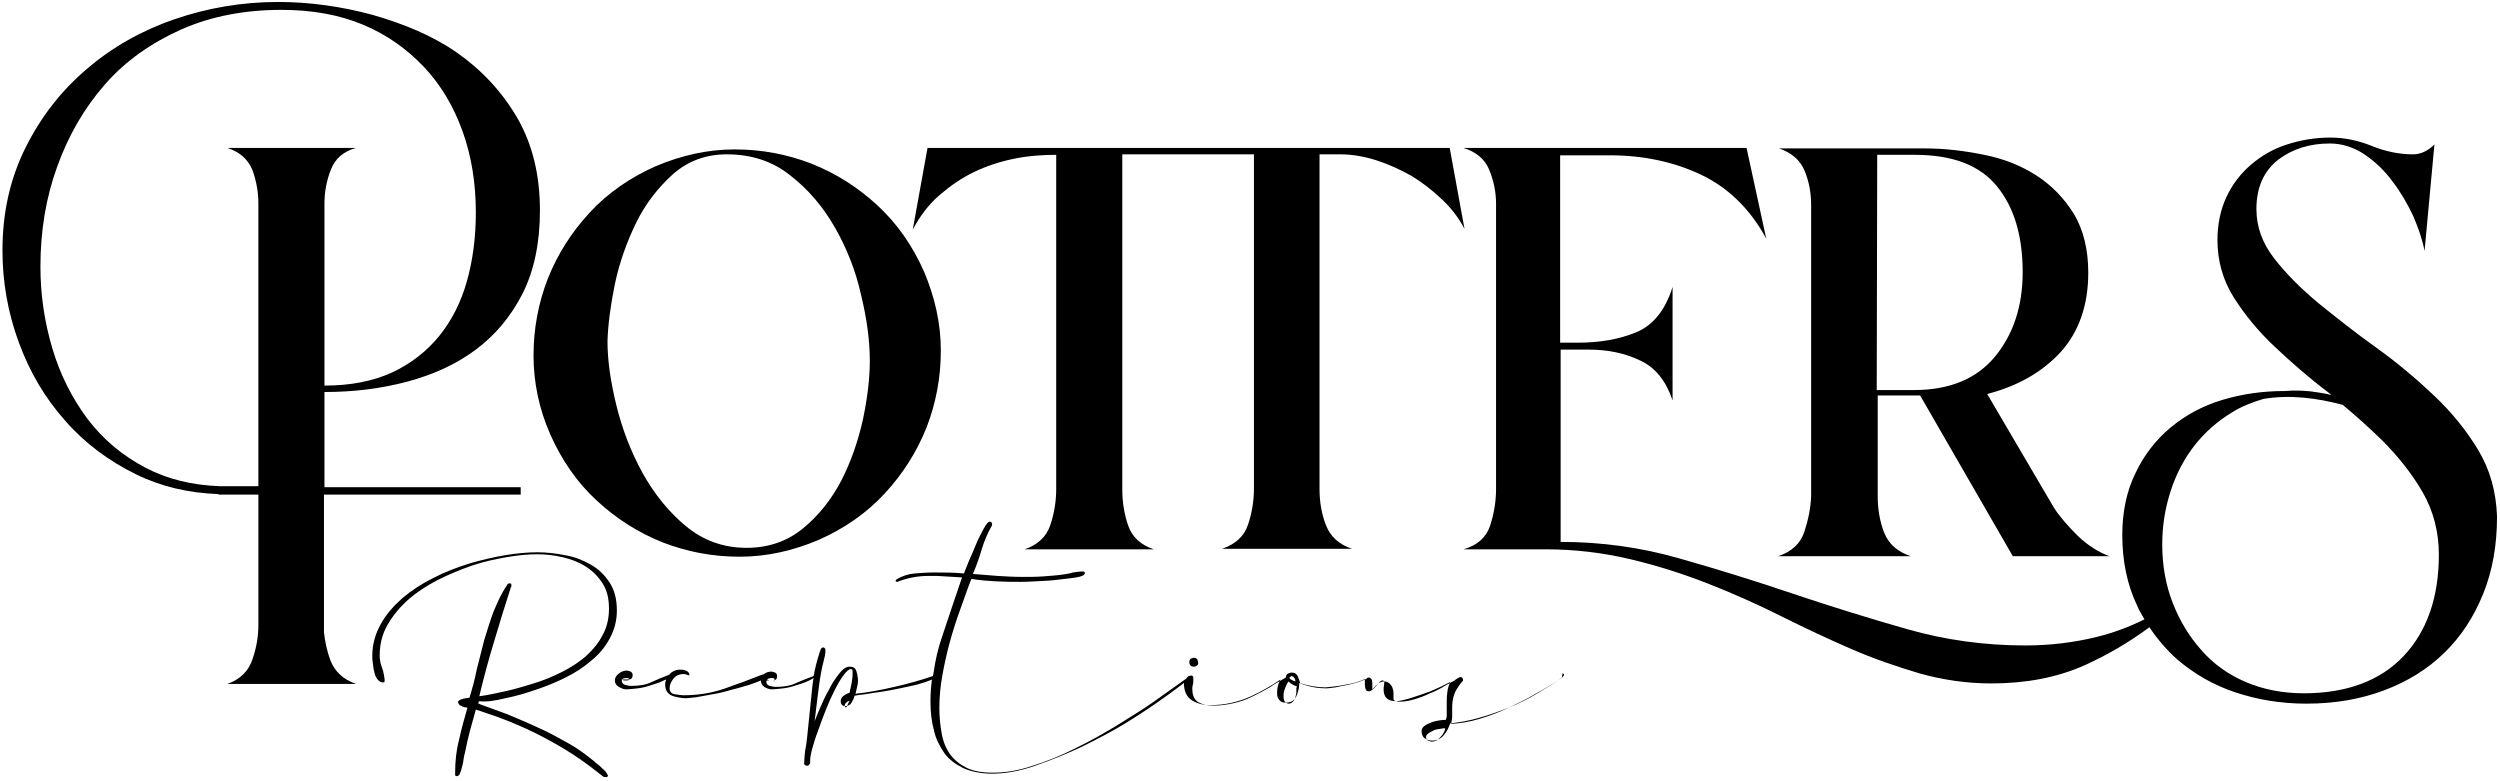<?xml version="1.0" encoding="utf-8"?>
<!-- Generator: Adobe Illustrator 22.0.0, SVG Export Plug-In . SVG Version: 6.00 Build 0)  -->
<svg version="1.1" id="Layer_1" xmlns="http://www.w3.org/2000/svg" xmlns:xlink="http://www.w3.org/1999/xlink" x="0px" y="0px"
	 viewBox="0 0 507 158.3" style="enable-background:new 0 0 507 158.3;" xml:space="preserve">
<g>
	<path d="M111.6,88.1c2.3,5.2,5.4,9.7,9.4,13.4c4,3.7,8.4,6.5,13.4,8.5c4.9,1.9,10.1,2.9,15.6,2.9c5.5,0,10.8-1.2,16-3.4
		c5.2-2.3,9.7-5.4,13.4-9.4c3.7-4,6.5-8.4,8.5-13.4c1.9-4.9,2.9-10.1,2.9-15.6c0-5.5-1.2-10.8-3.4-16c-2.3-5.2-5.4-9.7-9.4-13.4
		c-4-3.7-8.4-6.5-13.4-8.5c-4.9-1.9-10.1-2.9-15.6-2.9c-5.5,0-10.8,1.2-16,3.4c-5.2,2.3-9.7,5.4-13.4,9.4s-6.5,8.4-8.5,13.4
		c-1.9,4.9-2.9,10.1-2.9,15.6C108.2,77.5,109.3,82.9,111.6,88.1z M124.7,57.6c0.9-4.3,2.4-8.5,4.3-12.4s4.5-7.2,7.5-9.9
		c3.1-2.7,6.7-4,10.9-4c5,0,9.3,1.4,12.9,4.3c3.6,2.8,6.6,6.3,9,10.5s4.2,8.7,5.3,13.6c1.2,4.9,1.8,9.4,1.8,13.5
		c0,3.6-0.5,7.6-1.4,11.9c-1,4.4-2.4,8.5-4.4,12.4c-2,3.8-4.6,7.1-7.8,9.7c-3.2,2.6-7,3.9-11.4,3.9c-4.7,0-8.8-1.5-12.3-4.4
		c-3.5-2.9-6.4-6.5-8.8-10.8c-2.3-4.2-4.1-8.8-5.3-13.7c-1.2-4.9-1.8-9.2-1.8-13C123.3,65.9,123.8,62,124.7,57.6z"/>
	<path d="M190.5,39.6c2.2-1.9,4.5-3.5,7-4.7s5.2-2.1,8.1-2.7c2.9-0.6,5.8-0.8,8.6-0.8v67.7c0,2.6-0.4,5-1.2,7.4s-2.6,4-5.2,4.9h26.2
		c-2.7-0.9-4.4-2.5-5.2-4.8c-0.8-2.3-1.2-4.8-1.2-7.3V31.3h26.7v67.7c0,2.6-0.4,5-1.2,7.4c-0.8,2.4-2.6,4-5.3,4.9h26.4
		c-2.7-0.9-4.4-2.5-5.3-4.8c-0.9-2.3-1.3-4.8-1.3-7.3V31.3h4.2c2.3,0,4.8,0.4,7.3,1.2s4.9,1.9,7.2,3.2c2.3,1.4,4.3,3,6.2,4.8
		c1.9,1.8,3.4,3.8,4.5,5.9L294,30H188.1l-3,16.6C186.5,43.9,188.3,41.5,190.5,39.6z"/>
	<path d="M365.9,107.9c-0.8,2.4-2.6,4-5.3,4.9h26.9c-2.7-0.9-4.5-2.5-5.4-4.8c-0.9-2.3-1.3-4.8-1.3-7.4V80.2h8.6l18.8,32.6h19.6
		c-2.2-0.8-4.4-2.2-6.4-4.1c-2-2-3.7-3.9-4.9-5.8l-13.5-23c6.2-1.6,11.1-4.4,14.9-8.5c3.7-4.1,5.6-9.5,5.6-16.1
		c0-4.7-1-8.7-2.9-11.9c-2-3.2-4.5-5.8-7.6-7.8c-3.1-2-6.6-3.4-10.6-4.2c-3.9-0.8-7.9-1.3-12-1.3h-29.6c2.6,0.9,4.3,2.4,5.2,4.6
		s1.3,4.5,1.3,6.9v59C367.2,103.1,366.7,105.5,365.9,107.9z M380.7,31.4h7.6c7.7,0,13.2,2.1,16.7,6.4c3.5,4.3,5.2,10.1,5.2,17.4
		c0,6.9-1.9,12.6-5.6,17.1c-3.7,4.5-9.2,6.8-16.4,6.8h-7.6L380.7,31.4L380.7,31.4z"/>
	<path d="M67,133.9c-0.7-1.9-1.1-3.8-1.3-5.7v-27.9h39.9v-1.5H65.8V79.5c6,0,11.5-0.7,16.8-2.1c5.2-1.4,9.9-3.5,13.9-6.5
		s7.1-6.7,9.5-11.4c2.3-4.6,3.5-10.2,3.5-16.8c0-7.2-1.5-13.4-4.6-18.8c-3.1-5.3-7.2-9.7-12.2-13.2S81.8,4.8,75.5,3
		c-6.3-1.7-12.7-2.6-19.1-2.6c-7.3,0-14.3,1.2-21,3.5S22.7,9.6,17.6,14c-5.2,4.4-9.3,9.7-12.4,15.9S0.5,43,0.5,50.8
		c0,6.4,1.1,12.6,3.3,18.6s5.3,11.3,9.4,15.9c4,4.6,8.9,8.2,14.4,10.9c5.1,2.5,10.7,3.8,16.7,4v0.1h8.1v26.4h0c0,2.4-0.4,4.7-1.2,7
		c-0.8,2.4-2.5,4.1-5.1,5h26.1C69.6,137.8,67.9,136.2,67,133.9z M46.1,30c2.5,0.8,4.2,2.3,5.1,4.5c0.8,2.2,1.2,4.5,1.2,6.8v36.8
		v19.2v1.3h-7.8c-5.6-0.2-10.6-1.4-15-3.7c-4.8-2.5-8.7-5.8-11.9-10c-3.1-4.2-5.5-8.9-7.1-14.3c-1.6-5.4-2.4-10.9-2.4-16.5
		c0-7.2,1.1-14,3.4-20.3c2.3-6.4,5.5-11.9,9.7-16.7S30.7,8.7,36.7,6C42.8,3.3,49.6,2,57.1,2C63.3,2,68.8,3,73.6,5
		c4.8,2,8.9,4.9,12.4,8.6c3.4,3.6,6,8,7.8,13c1.8,5,2.7,10.5,2.7,16.5c0,5-0.6,9.6-1.8,13.9s-3.1,8-5.6,11.1
		c-2.5,3.1-5.7,5.6-9.5,7.4c-3.9,1.8-8.5,2.7-13.8,2.7V41.3c0-2.3,0.4-4.6,1.3-6.9c0.9-2.3,2.6-3.7,5.1-4.4L46.1,30L46.1,30z"/>
	<path d="M102.5,141.6c2-0.4,4.1-1,6.1-1.7c2.1-0.7,4.1-1.5,6.1-2.5c2-1,3.7-2.1,5.3-3.5c1.6-1.3,2.8-2.8,3.7-4.5s1.4-3.5,1.4-5.6
		c0-2.3-0.5-4.2-1.5-5.7s-2.2-2.7-3.8-3.6c-1.6-0.9-3.3-1.6-5.2-1.9c-1.9-0.4-3.8-0.6-5.7-0.6s-4.1,0.2-6.5,0.6
		c-2.4,0.4-4.9,1-7.3,1.7c-2.5,0.8-4.9,1.7-7.2,2.9c-2.4,1.2-4.4,2.5-6.3,4.1c-1.8,1.6-3.3,3.3-4.4,5.3c-1.1,2-1.7,4.1-1.7,6.4
		c0,0.3,0,0.8,0.1,1.4s0.1,1.2,0.3,1.8c0.1,0.6,0.3,1.1,0.6,1.5s0.7,0.7,1.2,0.7c0.2,0,0.3-0.1,0.3-0.3c0-0.3,0-0.6-0.1-1
		s-0.1-0.6-0.2-1l-0.4-1.2c-0.1-0.3-0.2-0.6-0.2-1c-0.1-0.3-0.1-0.6-0.1-1c0-2.2,0.5-4.3,1.6-6.2c1.1-1.9,2.5-3.6,4.2-5.1
		c1.7-1.5,3.7-2.8,6-4c2.2-1.1,4.6-2.1,6.9-2.9c2.4-0.8,4.7-1.3,7-1.7c2.3-0.4,4.4-0.6,6.2-0.6c1.7,0,3.5,0.2,5.2,0.6
		c1.7,0.4,3.3,1,4.7,1.9c1.4,0.9,2.5,2,3.4,3.4c0.9,1.4,1.3,3.1,1.3,5.1c0,2-0.4,3.8-1.3,5.4c-0.8,1.6-2,3-3.4,4.3
		c-1.4,1.2-3.1,2.3-4.9,3.2c-1.8,0.9-3.7,1.7-5.7,2.3s-3.9,1.2-5.8,1.6s-3.6,0.8-5.2,1c0.9-3.8,1.9-7.5,3-11.1
		c1.1-3.7,2.2-7.3,3.4-11l0.1-0.1c0-0.1,0-0.3,0-0.4c0-0.2-0.1-0.3-0.3-0.3c-0.3,0-0.5,0.1-0.6,0.4c-1.1,1.6-1.9,3.4-2.7,5.3
		c-0.7,1.9-1.3,3.8-1.9,5.8c-0.5,2-1,3.9-1.5,5.9c-0.4,2-0.9,3.9-1.5,5.8c-0.2,0-0.6,0.1-1.3,0.2c-0.6,0.2-1,0.4-1,0.6
		c0,0.4,0.2,0.7,0.7,0.9c0.4,0.2,0.8,0.3,1.2,0.3c-0.6,2.1-1.2,4.2-1.7,6.5c-0.6,2.3-0.8,4.5-0.8,6.7c0,0.1,0,0.3,0,0.4
		c0,0.2,0.1,0.3,0.3,0.3c0.3,0,0.6-0.2,0.7-0.6c0.3-0.7,0.4-1.4,0.6-2.1c0.1-0.7,0.2-1.4,0.4-2.1c0.3-1.5,0.6-2.9,1-4.4
		s0.8-2.9,1.2-4.3c2.4,0.8,4.8,1.6,7,2.5c2.2,0.9,4.4,1.9,6.5,3c2.1,1.1,4.2,2.3,6.2,3.6c2,1.3,4,2.8,6,4.4c0.1,0.1,0.3,0.2,0.6,0.2
		c0.3,0,0.5-0.1,0.5-0.3c-0.1-0.2-0.2-0.4-0.4-0.7c-0.2-0.3-0.5-0.5-0.8-0.8c-0.3-0.3-0.6-0.6-0.9-0.8c-0.3-0.2-0.5-0.4-0.7-0.6
		c-1.6-1.3-3.3-2.6-5.3-3.7s-3.9-2.2-6-3.1c-2.1-1-4.1-1.8-6.2-2.7c-2.1-0.8-4.1-1.5-6-2.2l0.1-0.5
		C98.6,142.4,100.5,142.1,102.5,141.6z"/>
	<path d="M242.2,133.4c-0.3,0-0.5,0.1-0.7,0.2c-0.2,0.1-0.3,0.3-0.3,0.6c0,0.7,0.3,1,1,1c0.2,0,0.3-0.1,0.5-0.2
		c0.2-0.1,0.3-0.3,0.3-0.5c0-0.3-0.1-0.5-0.2-0.8C242.7,133.6,242.5,133.4,242.2,133.4z"/>
	<path d="M316.7,137.5c-0.1,0.1-0.2,0.1-0.3,0.2c-1.5,1-3.1,2-5,3c-1.8,1.1-3.7,2-5.6,2.9s-3.8,1.6-5.8,2.2c-2,0.6-3.9,0.9-5.7,1
		c0.1-0.6,0.2-1.1,0.2-1.6s0-1,0-1.6c0-0.9,0.1-1.7,0.3-2.4c0.2-0.7,0.5-1.3,0.8-1.7c0.3-0.5,0.5-0.8,0.8-1.1s0.3-0.4,0.3-0.5
		c0-0.4-0.2-0.6-0.6-0.6c-0.4,0.2-0.8,0.4-1.1,0.7c-0.6,0.3-1.3,0.7-2,1.1c-1,0.6-1.9,1.1-3,1.5c-1,0.5-2.1,0.9-3.1,1.2
		c-1,0.3-2,0.5-3,0.5c-0.2,0-0.4,0-0.8-0.1c-0.3-0.1-0.5-0.2-0.5-0.5c0-0.3,0-0.7,0-1.1c0-0.4-0.1-0.8-0.2-1.1s-0.3-0.6-0.6-0.9
		c-0.3-0.2-0.6-0.4-1-0.4c-0.6,0-1,0.2-1.4,0.5c-0.3,0.3-0.7,0.7-1.1,1.1c0-0.3,0-0.8,0-1.4s-0.3-1-0.8-1c-0.1,0-0.3,0.1-0.3,0.2
		c-0.3,0.2-0.8,0.4-1.4,0.6c-0.8,0.3-1.6,0.5-2.5,0.7c-0.9,0.2-1.7,0.3-2.5,0.5c-0.8,0.1-1.4,0.2-1.9,0.2c-1.6,0-3.4-0.3-5.2-1
		c-0.1-0.4-0.3-0.9-0.5-1.4s-0.6-0.8-1.2-0.8c-0.3,0-0.5,0.1-0.8,0.2c-0.3,0.2-0.4,0.4-0.4,0.7c-0.1,0.1-0.1,0.2-0.2,0.2
		c-1,0.6-2.1,1.2-3.1,1.9c-1.2,0.7-2.4,1.3-3.6,1.9c-1.2,0.6-2.4,1-3.7,1.3c-1.3,0.3-2.7,0.5-4.1,0.5c-1.2,0-2.2-0.2-3.1-0.7
		c-0.8-0.5-1.2-1.4-1.2-2.7c0-0.3,0-0.5,0.1-0.8c0.1-0.3,0.1-0.6,0.1-0.9c0-0.2,0-0.4,0-0.6c0-0.2-0.2-0.4-0.4-0.4
		c-0.5,0-0.8,0.2-1,0.6c-2.4,1.7-4.6,3.3-6.6,4.7c-2.1,1.5-4.6,3-7.3,4.7c-2.8,1.7-5.6,3.3-8.5,4.7c-2.9,1.5-5.9,2.7-8.8,3.6
		c-2.9,1-5.6,1.4-8.1,1.4c-2.1,0-3.9-0.3-5.3-1c-1.4-0.7-2.5-1.6-3.3-2.7c-0.8-1.1-1.4-2.5-1.7-4.1c-0.3-1.6-0.5-3.4-0.5-5.3
		c0-2.2,0.2-4.4,0.6-6.6c0.4-2.2,0.9-4.5,1.5-6.7c0.6-2.2,1.3-4.4,2.1-6.6c0.8-2.2,1.5-4.3,2.3-6.3c1.7,0.3,3.4,0.4,5,0.5
		c1.7,0.1,3.3,0.1,5,0.1c0.5,0,1.5,0,2.9-0.1c1.4-0.1,2.9-0.1,4.4-0.3s2.8-0.3,4-0.5c1.2-0.2,1.7-0.5,1.7-0.9c0-0.2-0.1-0.3-0.4-0.3
		c-0.7,0-1.3,0.1-2,0.2c-0.6,0.2-1.3,0.3-1.9,0.4c-1.4,0.2-2.8,0.3-4.2,0.4c-1.4,0.1-2.8,0.1-4.2,0.1c-1.7,0-3.4-0.1-5-0.2
		c-1.7-0.1-3.3-0.3-5-0.4c0.7-1.6,1.3-3.3,1.8-5c0.5-1.7,1.2-3.3,2.1-4.9c0-0.2,0-0.3-0.1-0.5c-0.1-0.2-0.2-0.2-0.4-0.2
		c-0.3,0-0.7,0.5-1.2,1.4c-0.5,1-1.1,2-1.6,3.3c-0.5,1.2-1,2.4-1.5,3.5c-0.4,1.1-0.8,1.9-0.9,2.3c-2.1-0.2-4.1-0.2-6.1-0.2
		c-1.3,0-2.6,0.1-3.9,0.2s-2.5,0.5-3.7,1.2l-0.2,0.3l0.2,0.2h0.2c1-0.4,2-0.7,3.1-0.9c1.1-0.2,2.1-0.3,3.2-0.3c0.6,0,1.2,0,1.7,0
		c0.6,0,1.2,0.1,1.7,0.1l3.4,0.2c-0.7,2.1-1.4,4.1-2.1,6.2c-0.7,2.1-1.4,4.2-2.1,6.3s-1.2,4.3-1.5,6.4c-0.1,0.4-0.1,0.8-0.2,1.1
		c-2.6,0.9-5.2,1.6-7.8,2.2c-2.6,0.6-5.2,1.1-7.9,1.4c0.1-0.4,0.2-0.9,0.3-1.3c0.1-0.4,0.2-0.9,0.2-1.3c0-0.6-0.1-1.2-0.3-1.9
		s-0.6-1-1.4-1c-0.7,0-1.4,0.5-2.1,1.4s-1.5,2-2.1,3.3c-0.7,1.2-1.3,2.5-1.8,3.7c-0.5,1.2-0.9,2.1-1.1,2.7c0.2-1.6,0.4-3.3,0.6-4.9
		c0.2-1.6,0.4-3.3,0.7-4.9c0.1-0.7,0.3-1.5,0.5-2.3c0.2-0.8,0.4-1.5,0.4-2.3c0-0.4-0.2-0.6-0.5-0.6c-0.2,0-0.4,0.2-0.5,0.5
		c-0.1,0.3-0.2,0.5-0.2,0.6c-0.5,1.5-0.9,3.1-1.2,4.7c-1.3,0.5-2.4,0.9-3.5,1.4c-1.2,0.6-2.6,0.8-4.2,0.8c-0.4,0-0.8-0.1-1.2-0.2
		s-0.7-0.4-0.7-0.9l0.1-0.2c0.4,0,0.8,0,1.3,0c0.5,0,0.8-0.3,0.8-0.9c0-0.3-0.1-0.5-0.4-0.7c-0.3-0.1-0.5-0.2-0.8-0.2
		c-0.6,0-1.1,0.2-1.6,0.6c0,0,0,0,0,0c-0.1,0-0.2,0-0.2,0c-2.5,1-5.2,2-7.8,2.9c-2.7,0.9-5.4,1.3-8.2,1.3c-0.4,0-1-0.1-1.7-0.2
		s-1.1-0.5-1.1-1.2c0-0.7,0.3-1.4,0.8-2s1.2-0.9,1.9-0.9c0.3,0,0.5,0,0.7,0.1c0.2,0.1,0.4,0.1,0.6,0.2v-0.1c0-0.4-0.2-0.7-0.7-0.9
		c-0.5-0.2-0.9-0.2-1.2-0.2c-0.8,0-1.5,0.3-2.1,0.9c0,0,0,0,0,0.1c-1.3,0.5-2.5,1-3.6,1.5c-1.2,0.6-2.6,0.8-4.2,0.8
		c-0.4,0-0.8-0.1-1.2-0.2c-0.4-0.1-0.7-0.4-0.7-0.9l0.1-0.2c0.4,0,0.8,0,1.3,0c0.5,0,0.8-0.3,0.8-0.9c0-0.3-0.1-0.5-0.4-0.7
		c-0.3-0.1-0.5-0.2-0.8-0.2c-0.6,0-1.1,0.2-1.6,0.6c-0.5,0.4-0.8,0.8-0.8,1.4c0,0.6,0.3,1,0.8,1.3s1,0.5,1.5,0.5
		c0.6,0,1.4-0.1,2.3-0.2c0.9-0.1,1.7-0.3,2.6-0.6s1.7-0.5,2.5-0.9c0.2-0.1,0.4-0.2,0.7-0.3c-0.1,0.3-0.2,0.6-0.2,1
		c0,1.2,0.5,1.9,1.4,2.3c0.9,0.3,1.9,0.5,2.8,0.5c0.4,0,1.1-0.1,2.1-0.2c1-0.2,2.1-0.4,3.3-0.6c1.2-0.2,2.5-0.5,3.8-0.9
		c1.3-0.3,2.5-0.7,3.6-1c0.9-0.3,1.7-0.6,2.4-0.9c0,0.6,0.3,1,0.7,1.3c0.5,0.3,1,0.5,1.5,0.5c0.6,0,1.4-0.1,2.3-0.2s1.7-0.3,2.6-0.6
		s1.7-0.5,2.5-0.9c0.4-0.2,0.8-0.4,1.1-0.6c-0.2,1-0.3,2.1-0.4,3.1c-0.3,3-0.6,5.9-0.9,8.8c-0.1,0.9-0.2,1.8-0.4,2.7
		c-0.1,0.9-0.2,1.8-0.2,2.7l-0.1-0.1c0.1,0.4,0.3,0.6,0.7,0.6c0.2,0,0.4-0.2,0.6-0.5v-0.6c0-0.4,0.1-1.2,0.4-2.3
		c0.3-1.1,0.7-2.4,1.2-3.7c0.5-1.4,1-2.8,1.6-4.3s1.2-2.8,1.8-4c0.6-1.2,1.2-2.2,1.8-3c0.6-0.8,1.1-1.2,1.4-1.2
		c0.3,0,0.4,0.1,0.4,0.4c0,0.3,0,0.5,0,0.6c0,0.7-0.1,1.3-0.2,1.9c-0.1,0.6-0.3,1.2-0.4,1.9c-0.4,0.1-0.8,0.3-1.2,0.6
		c-0.4,0.3-0.6,0.6-0.6,1.1c0,0.6,0.3,1,0.9,1c0.6,0,1-0.2,1.3-0.7s0.5-0.9,0.6-1.4c0.4-0.1,1.1-0.2,2.1-0.3c1-0.2,2.1-0.3,3.3-0.5
		c1.2-0.2,2.5-0.4,3.8-0.7c1.3-0.3,2.5-0.5,3.6-0.8c1.1-0.3,2-0.6,2.7-0.9c0.1,0,0.1-0.1,0.2-0.1c-0.2,1.5-0.3,2.9-0.3,4.4
		c0,2.1,0.2,4.1,0.7,5.9c0.4,1.8,1.2,3.3,2.1,4.6s2.3,2.3,3.9,3.1c1.6,0.7,3.6,1.1,5.8,1.1c2.6,0,5.6-0.5,8.7-1.6
		c3.2-1.1,6.4-2.4,9.6-3.9c3.2-1.6,6.3-3.2,9.2-5s5.4-3.5,7.5-5c0.8-0.6,1.7-1.2,2.6-1.9c0.4-0.3,0.9-0.7,1.3-1v0
		c0,1.6,0.5,2.8,1.6,3.5c1.1,0.7,2.3,1,3.8,1c2.8,0,5.5-0.6,8-1.7c2.2-1,4.3-2.2,6.2-3.5c-0.1,0.2-0.2,0.4-0.3,0.6
		c-0.3,0.7-0.4,1.4-0.4,2.1c0,0.6,0.1,1.1,0.4,1.4c0.3,0.4,0.7,0.6,1.3,0.6c1.1,0,1.8-0.4,2.2-1.3c0.4-0.9,0.6-1.8,0.6-2.7
		c1.9,0.6,3.6,0.9,5.3,0.9c0.3,0,1-0.1,1.9-0.2c1-0.1,1.9-0.3,3-0.5s1.9-0.5,2.7-0.8c0.1-0.1,0.3-0.1,0.4-0.2c0,0.4,0,0.7,0,0.9
		c0,0.3,0,0.6,0.1,1s0.3,0.6,0.7,0.6c0.2,0,0.4-0.1,0.7-0.3c0.3-0.2,0.5-0.5,0.8-0.8c0.2-0.3,0.5-0.5,0.7-0.8
		c0.2-0.2,0.4-0.3,0.6-0.3c0.3,0,0.4,0.3,0.3,0.8c-0.1,0.5-0.1,0.9-0.1,1c0,1.6,0.8,2.4,2.5,2.4c0.6,0,1.5-0.2,2.9-0.6
		c1.3-0.4,2.7-0.9,4.1-1.4c1.4-0.6,2.7-1.2,3.8-1.8c0.1,0,0.1-0.1,0.2-0.1c-0.2,0.5-0.4,1-0.5,1.5c-0.1,0.7-0.2,1.5-0.2,2.3
		s0,1.6,0,2.3c0,0.3,0,0.5,0,0.8s-0.1,0.5-0.2,0.8c-0.3,0-0.8,0-1.3,0.1c-0.6,0.1-1.1,0.2-1.6,0.4c-0.5,0.2-1,0.4-1.4,0.7
		c-0.4,0.3-0.6,0.6-0.6,1.1c0,0.6,0.2,1.1,0.6,1.4c0.4,0.3,0.9,0.5,1.5,0.5c1,0,1.8-0.4,2.4-1.1s1-1.5,1.3-2.4
		c1.8-0.2,3.7-0.5,5.8-1.1c2.1-0.6,4.1-1.3,6.1-2.1c2-0.8,4-1.8,5.8-2.9c1.9-1.1,3.5-2.1,5-3.2c0.3-0.3,0.4-0.4,0.4-0.6l-0.3-0.3
		C316.8,137.4,316.7,137.4,316.7,137.5z M126.4,137.6c0.3-0.1,0.5-0.1,0.6-0.1c0.4,0,0.6,0.1,0.6,0.3c0,0.1-0.2,0.2-0.5,0.2
		c-0.3,0-0.5,0-0.6,0l-0.4-0.2H126C126,137.8,126.2,137.7,126.4,137.6z M155.9,137.6c0.3-0.1,0.5-0.1,0.6-0.1c0.4,0,0.6,0.1,0.6,0.3
		c0,0.1-0.2,0.2-0.5,0.2c-0.3,0-0.5,0-0.6,0l-0.4-0.2h-0.1C155.5,137.8,155.6,137.7,155.9,137.6z M171.9,142.9
		c-0.1,0.4-0.3,0.6-0.4,0.6l-0.2-0.3c0-0.3,0.1-0.5,0.3-0.7c0.2-0.2,0.4-0.3,0.7-0.4C172.2,142.3,172.1,142.5,171.9,142.9z
		 M261.9,137.1c0.2,0,0.4,0.1,0.6,0.4c0.2,0.3,0.2,0.5,0.2,0.7c-0.2-0.1-0.4-0.1-0.7-0.3c-0.3-0.1-0.5-0.3-0.5-0.5L261.9,137.1z
		 M262.9,139.4c0,0.2,0,0.5,0,0.9s-0.1,0.7-0.2,1.1c-0.1,0.4-0.3,0.7-0.5,0.9s-0.5,0.4-0.8,0.4c-0.4,0-0.7-0.2-0.9-0.5
		c-0.2-0.3-0.2-0.7-0.2-1.1c0-0.5,0.1-1,0.3-1.5c0.2-0.5,0.4-1,0.7-1.4c0.4,0.4,1,0.8,1.7,1V139.4z M292.1,149.5
		c-0.5,0.6-1.1,0.9-1.7,0.9c-0.3,0-0.5-0.1-0.8-0.2c-0.3-0.2-0.4-0.4-0.4-0.7c0-0.3,0.2-0.6,0.5-0.8c0.3-0.2,0.7-0.4,1.1-0.6
		s0.8-0.2,1.3-0.3s0.8-0.1,1-0.1C293,148.3,292.7,148.9,292.1,149.5z"/>
	<path d="M502.6,91.3c-2.4-4-5.4-7.7-9-11.1c-3.6-3.4-7.5-6.7-11.7-9.7c-4.2-3-8.1-6.1-11.7-9c-3.6-3-6.6-6-9-9.1s-3.6-6.4-3.6-10
		c0-4.4,1.5-7.7,4.4-10c2.9-2.2,6.4-3.3,10.5-3.3c2.5,0,4.9,0.8,7,2.2c2.2,1.5,4.1,3.3,5.7,5.5c1.7,2.2,3,4.5,4.2,7
		c1.1,2.6,1.9,4.9,2.3,7.1l2-21.6c-1.3,1.3-2.8,2-4.3,2c-2.9,0-5.7-0.6-8.4-1.7c-2.7-1.1-5.5-1.7-8.4-1.7c-3.1,0-6,0.5-8.8,1.4
		s-5.2,2.3-7.3,4.1c-2.1,1.8-3.8,4-5,6.6c-1.2,2.6-1.8,5.5-1.8,8.7c0,4.2,1.1,8.1,3.3,11.6s5,6.9,8.3,10c3.3,3.1,6.9,6.3,10.9,9.3
		c0.2,0.2,0.4,0.3,0.6,0.5c-0.9-0.2-1.8-0.4-2.6-0.5c-2.3-0.4-4.6-0.5-6.9-0.3l0,0c-4.4,0-8.6,0.6-12.6,1.8c-4,1.2-7.5,3.1-10.5,5.6
		c-3,2.5-5.4,5.6-7.1,9.2c-1.8,3.6-2.7,7.9-2.7,12.6c0,5.3,1,10.1,3,14.3c0.4,1,1,1.9,1.5,2.8c-3.2,1.6-6.5,2.8-9.8,3.6
		c-4.5,1.1-9.3,1.7-14.4,1.7c-8.2,0-16.2-1.1-23.9-3.3c-7.7-2.2-15.5-4.6-23.2-7.2c-7.7-2.6-15.4-5-23.2-7.2
		c-7.7-2.2-15.7-3.3-23.9-3.3v-39h5.6c3.9,0,7.4,0.7,10.5,2.2c3.1,1.4,5.3,4.2,6.6,8.1v-23c-1.5,4.8-4,7.8-7.4,9.2
		c-3.4,1.4-7.3,2.1-11.9,2.1h-3.5v-38h10.1c6.7,0,12.9,1.3,18.4,3.9c5.5,2.6,10,6.9,13.3,13L354.2,30h-57.4c2.5,0.8,4.3,2.2,5.2,4.4
		c0.9,2.2,1.4,4.5,1.4,6.9v57.8c0,2.6-0.4,5-1.2,7.5c-0.8,2.4-2.6,4-5.4,4.8h16.6c6,0,11.7,0.7,17.2,2c5.5,1.3,10.8,3,15.9,5
		c5.1,2,10,4.2,14.8,6.6c4.8,2.4,9.5,4.6,14.1,6.6c4.6,2,9.3,3.6,14,5c4.7,1.3,9.5,2,14.4,2c7.1,0,13.4-1.2,19-3.7
		c4.4-2,8.8-4.5,13.1-7.7c1.6,2.4,3.5,4.6,5.6,6.5c3.4,2.9,7.3,5.2,11.8,6.7c4.5,1.5,9.3,2.3,14.4,2.3c5.8,0,11-0.9,15.8-2.7
		c4.8-1.8,8.8-4.3,12.2-7.6c3.4-3.3,6-7.3,7.9-12c1.9-4.7,2.8-9.9,2.8-15.7C506.2,99.7,505,95.3,502.6,91.3z M487.5,133
		c-4.7,5-11.5,7.6-20.3,7.6c-4.3,0-8.3-0.8-11.8-2.3c-3.5-1.5-6.6-3.7-9-6.5c-2.5-2.8-4.4-6-5.8-9.6c-1.4-3.6-2.1-7.6-2.1-11.8
		c0-3.8,0.6-7.4,1.7-10.8c1.1-3.4,2.7-6.5,4.8-9.2c2.1-2.7,4.7-5,7.7-6.8c1.9-1.2,4-2,6.3-2.7c5.4-0.9,10.8-0.2,16.1,1.2
		c2.8,2.3,5.4,4.7,7.9,7.1c3.3,3.3,6.1,6.8,8.3,10.6c2.2,3.8,3.3,8.1,3.3,12.7C494.6,121.1,492.2,128,487.5,133z"/>
</g>
</svg>
